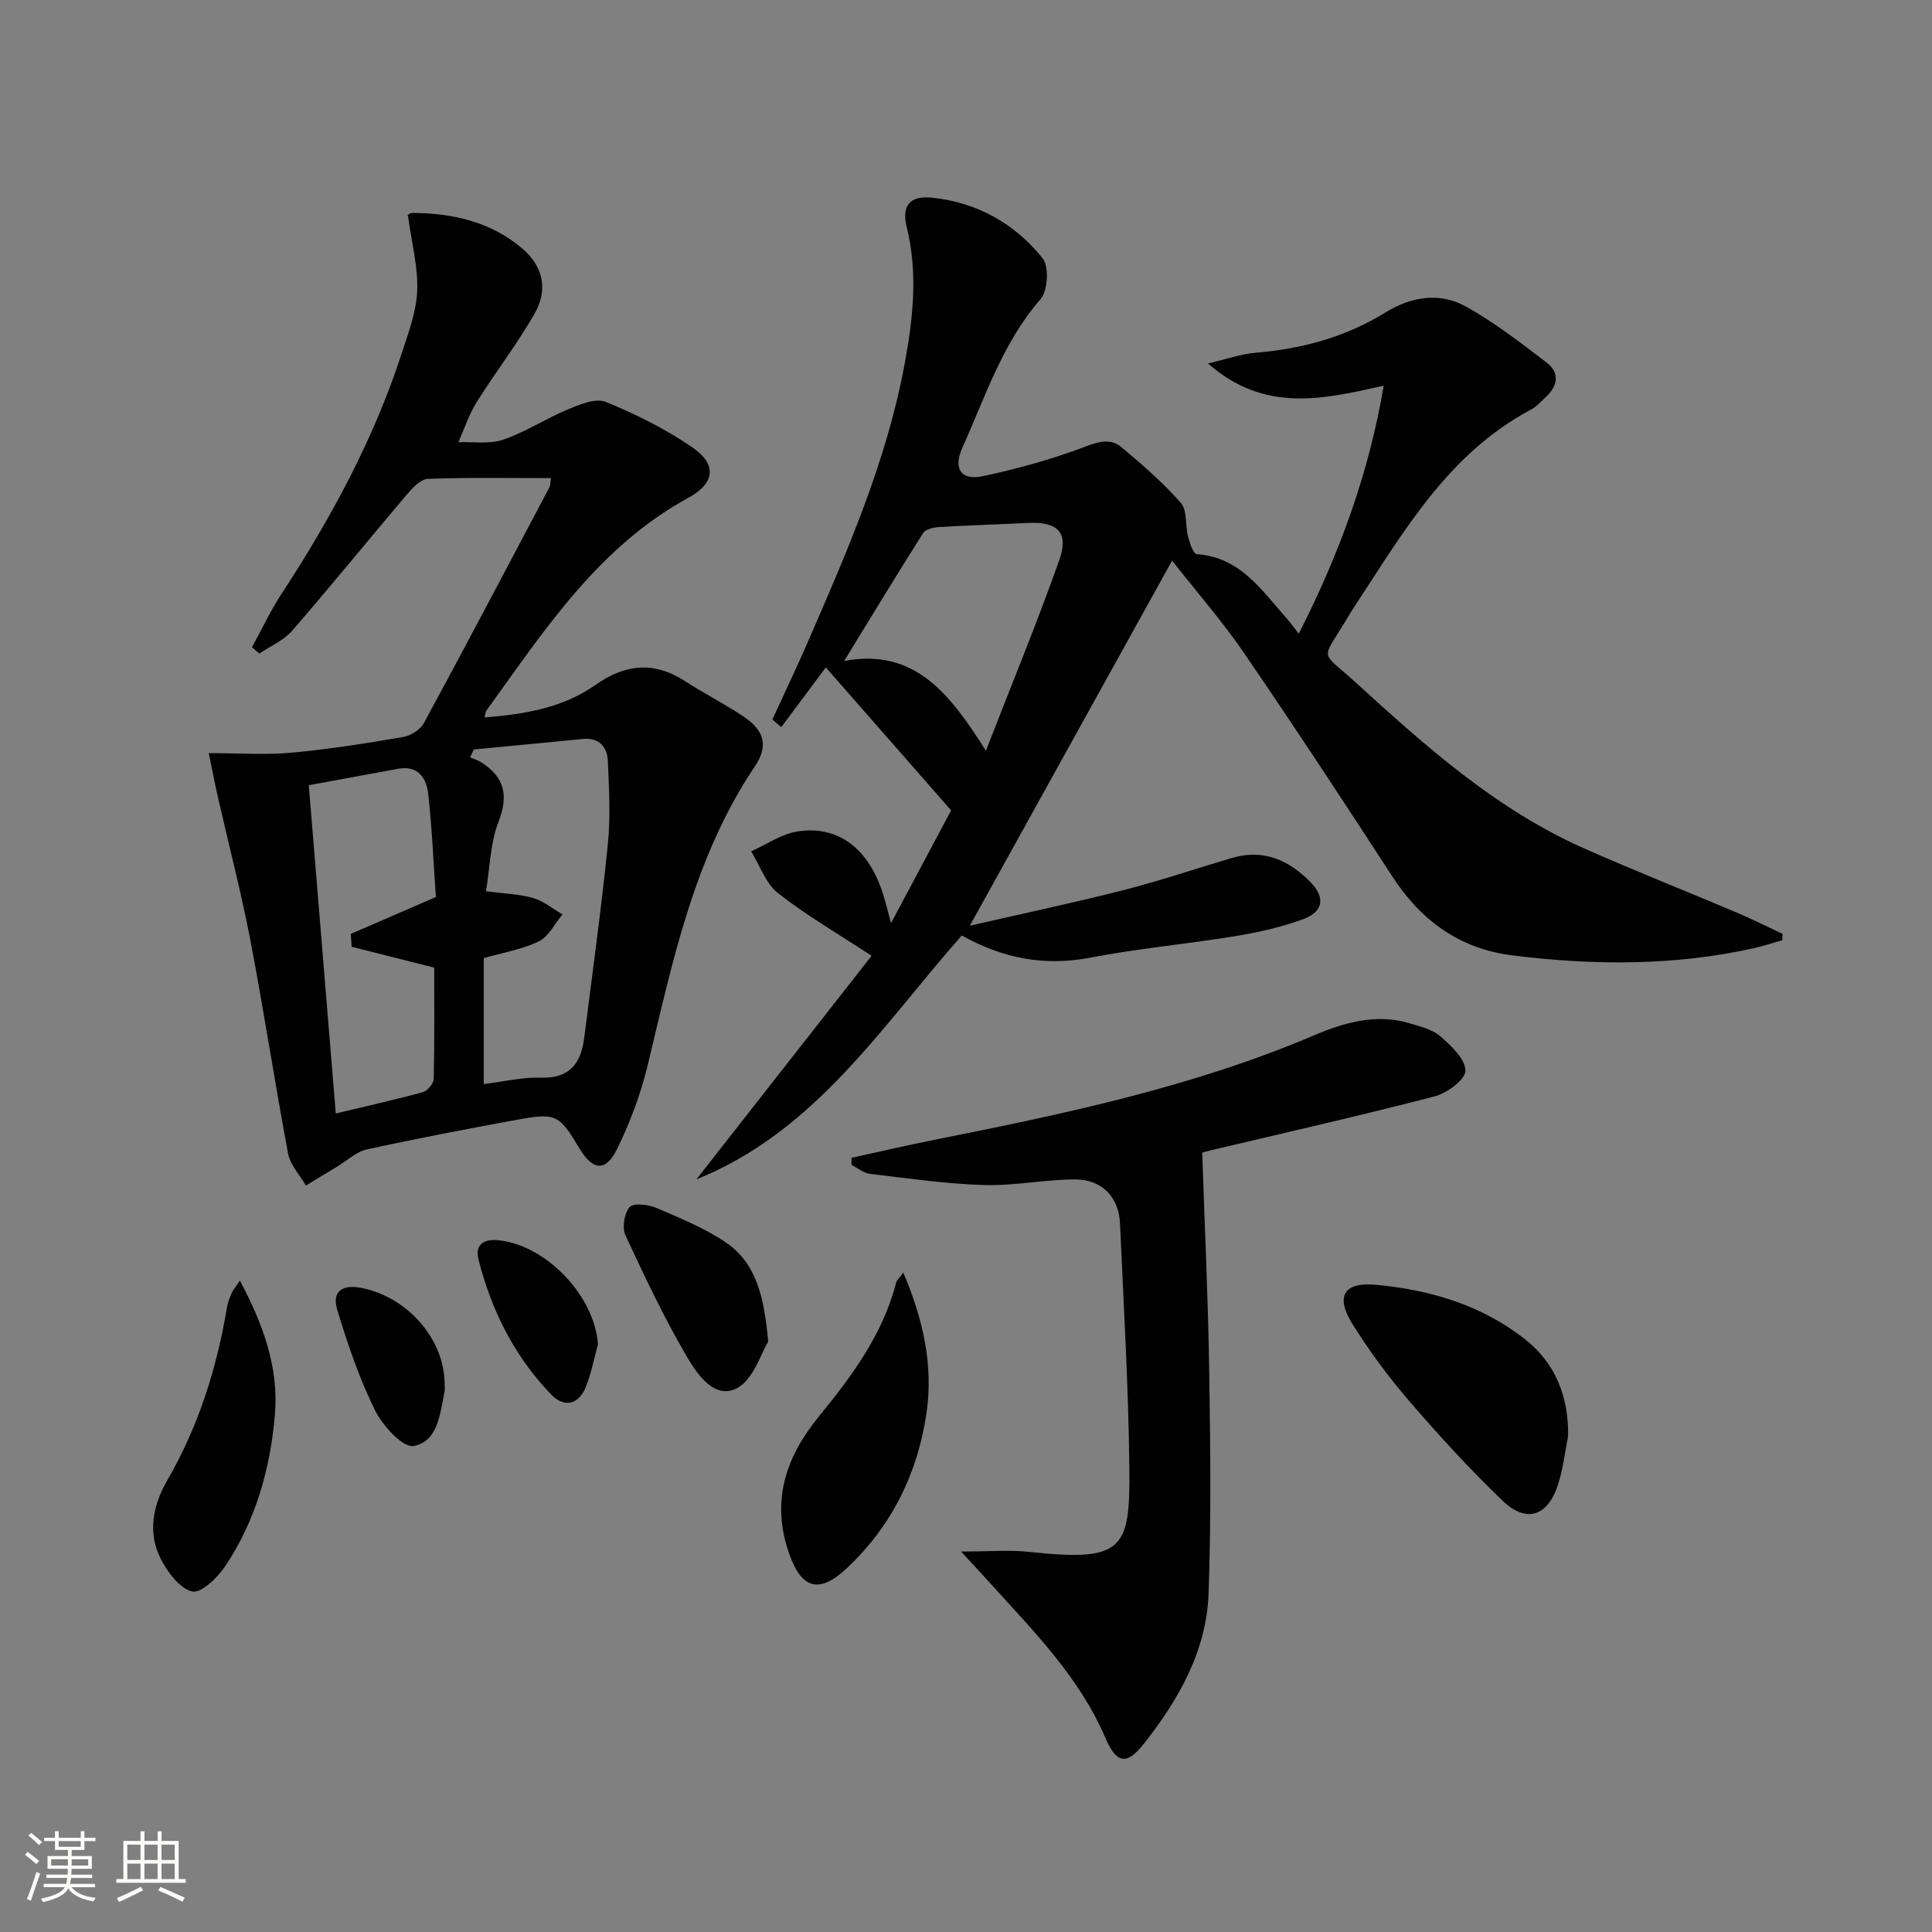 <svg enable-background="new 0 0 400 400" viewBox="0 0 400 400" xmlns="http://www.w3.org/2000/svg"><rect x="0" y="0" width="400" height="400" fill="#808080" stroke="none"/><path d="m5.17 384 .55-.58c.85.61 1.65 1.24 2.4 1.87l-.59.64c-.83-.73-1.62-1.38-2.36-1.93m1.22 9.53-.82-.34c.71-1.76 1.37-3.64 1.98-5.63.24.13.5.25.76.36-.6 1.67-1.24 3.54-1.92 5.61m-.5-13.5.57-.54c.56.44 1.31 1.06 2.26 1.87l-.64.64c-.68-.66-1.41-1.32-2.19-1.97m3.25.46h2.24v-1.36h.77v1.36h4.57v-1.36h.76v1.36h2.28v.69h-2.28v1.84h-2.64v1.26h4.18v2.64h-4.21c0 .45-.02.86-.05 1.21h4.32v.69h-4.38c-.04.34-.1.75-.19 1.22h5.15v.69h-4.82c.87 1.19 2.51 1.92 4.93 2.19-.17.31-.3.57-.37.76-2.77-.49-4.52-1.41-5.26-2.76-.56 1.26-2.3 2.23-5.24 2.9-.12-.24-.26-.48-.43-.72 2.73-.55 4.38-1.34 4.96-2.38h-4.38v-.69h4.65c.1-.38.17-.79.21-1.22h-4.32v-.69h4.4c.03-.34.05-.75.05-1.21h-4.2v-2.64h4.23v-1.26h-2.69v-1.84h-2.24zm1.46 4.46v1.29h3.45c.01-.4.02-.57.01-.53v-.32-.45h-3.46zm1.55-2.59h4.57v-1.19h-4.57zm6.11 2.59h-3.42v.77c-.01.19-.01.37-.02.53h3.44z" fill="#fbfcfa"/><path d="m32.63 379.16h.82v1.98h3.54v7.89h1.46v.78h-14.37v-.78h1.46v-7.89h3.55v-1.98h.82v1.98h2.73v-1.98zm-3.49 11.48.5.73c-1.61.82-3.28 1.63-5 2.41-.13-.27-.28-.55-.44-.82 1.75-.72 3.4-1.49 4.94-2.32m-2.78-5.55h2.73v-3.18h-2.73zm0 3.95h2.73v-3.2h-2.73zm3.54-3.95h2.73v-3.18h-2.73zm0 3.95h2.73v-3.2h-2.73zm7.89 4.68c-1.84-.92-3.51-1.7-5.02-2.32l.45-.73c1.89.8 3.57 1.55 5.04 2.23zm-1.62-11.81h-2.73v3.18h2.73zm-2.73 7.13h2.73v-3.2h-2.73z" fill="#fbfcfa"/><g fill="#010102"><path d="m199.13 193.68c-16.66 18.85-30.26 40.55-54.95 50.5 12.35-15.75 24.39-31.13 36.27-46.29-7.16-4.71-13.6-8.42-19.38-12.98-2.54-2-3.74-5.72-5.55-8.65 3.21-1.43 6.31-3.63 9.67-4.13 8.55-1.28 14.81 3.72 17.74 13.31.47 1.52.84 3.07 1.55 5.69 4.71-8.84 8.9-16.71 12.44-23.35-8.66-9.88-16.78-19.15-25.94-29.6-2.74 3.67-5.98 8.01-9.22 12.35-.62-.52-1.23-1.04-1.85-1.56 2.45-5.35 4.99-10.66 7.34-16.05 8.15-18.74 16.35-37.47 20.08-57.75 1.72-9.37 2.74-18.72.39-28.18-1.09-4.38.67-6.53 5.16-6.07 9.35.95 17.21 5.34 22.99 12.56 1.37 1.71 1.08 6.71-.44 8.46-7.88 9.06-11.44 20.22-16.2 30.8-1.92 4.27-.27 6.81 4.25 5.85 7.26-1.55 14.48-3.55 21.41-6.19 2.85-1.09 5.17-1.59 7.3.19 4.31 3.61 8.61 7.33 12.3 11.54 1.36 1.54.87 4.62 1.47 6.94.35 1.34 1.11 3.61 1.8 3.66 8.95.6 13.37 7.38 18.52 13.17.77.86 1.44 1.81 2.62 3.3 8.31-16.37 14.46-32.93 17.58-51.35-12.61 2.84-24.68 5.68-36.38-4.6 3.98-.92 6.88-1.98 9.85-2.22 9.6-.79 18.62-3.23 26.86-8.32 5.33-3.29 11.2-4.27 16.64-1.27 5.91 3.26 11.31 7.48 16.71 11.58 2.84 2.16 2.39 4.88-.16 7.23-.98.9-1.9 1.97-3.05 2.57-17.18 9.12-26.38 25.36-36.53 40.77-.55.83-1.06 1.68-1.57 2.54-5.39 9.01-5.61 6.37 1.73 13.07 14.51 13.25 29.18 26.39 47.44 34.47 10.48 4.64 21.14 8.86 31.7 13.33 3.16 1.34 6.23 2.89 9.33 4.34-.02.44-.04.88-.06 1.32-1.91.54-3.8 1.18-5.73 1.62-16.59 3.72-33.32 3.61-50.08 1.53-10.96-1.35-18.98-7.19-24.95-16.4-10.04-15.48-20.19-30.89-30.6-46.12-4.47-6.54-9.72-12.55-14.96-19.22-14.04 25.34-27.69 49.98-41.88 75.59 10.94-2.51 21.44-4.73 31.82-7.37 7.55-1.93 14.96-4.44 22.44-6.66 6.49-1.92 11.77.42 16.24 4.97 3.14 3.2 2.74 6.14-1.47 7.7-4.48 1.66-9.23 2.72-13.96 3.5-9.99 1.64-20.11 2.55-30.05 4.46-9.46 1.82-18.09.23-26.68-4.58zm4.99-38.25c5.42-13.96 10.66-26.63 15.21-39.53 2.01-5.68-.38-7.93-6.49-7.63-6.13.3-12.27.48-18.39.85-1.16.07-2.82.44-3.33 1.25-5.49 8.65-10.79 17.42-16.34 26.47 14.59-2.71 21.84 6.74 29.34 18.59z"/><path d="m52.17 134c2.03-3.7 3.82-7.54 6.12-11.06 10.23-15.63 19.08-31.95 24.88-49.78 1.38-4.24 3.04-8.61 3.21-12.97.19-4.91-1.15-9.89-1.92-15.57-.4.24.28-.53.95-.53 8.34.04 16.23 1.83 22.72 7.36 4.32 3.68 5.4 8.51 2.54 13.51-3.62 6.33-8.13 12.14-12 18.33-1.59 2.55-2.54 5.5-3.77 8.27 3.11-.13 6.46.44 9.28-.53 4.66-1.6 8.89-4.4 13.46-6.3 2.45-1.01 5.72-2.37 7.79-1.52 6.25 2.56 12.43 5.63 17.97 9.45 5.08 3.5 4.63 7.39-.88 10.4-18.73 10.23-29.87 27.54-41.85 44.11-.17.24-.16.6-.35 1.37 8.27-.66 16.2-1.97 22.98-6.74 6.15-4.33 12.08-4.93 18.49-.8 3.91 2.52 8.07 4.65 11.95 7.21 4.48 2.95 5.47 6.1 2.51 10.51-12.63 18.81-17.01 40.48-22.18 61.94-1.43 5.91-3.63 11.74-6.3 17.21-2.34 4.79-5.04 4.51-7.79-.08-4.27-7.12-4.81-7.45-13.3-5.89-10.27 1.89-20.54 3.84-30.74 6.08-2.2.48-4.09 2.33-6.13 3.55-2.16 1.3-4.32 2.61-6.48 3.92-1.26-2.19-3.23-4.24-3.68-6.59-2.76-14.66-4.99-29.43-7.79-44.08-1.9-9.92-4.46-19.7-6.7-29.56-.65-2.84-1.2-5.71-1.94-9.29 6.31 0 11.8.4 17.21-.1 7.73-.71 15.43-1.94 23.09-3.25 1.57-.27 3.52-1.53 4.26-2.9 8.78-16.21 17.37-32.52 25.99-48.82.21-.4.16-.95.29-1.87-8.58 0-17.04-.16-25.47.15-1.51.06-3.2 1.89-4.37 3.27-7.94 9.35-15.67 18.89-23.72 28.16-1.76 2.03-4.51 3.19-6.81 4.74-.51-.43-1.01-.87-1.52-1.31zm47.99 90.44c4.23-.51 8.03-1.45 11.79-1.32 6.04.21 8.35-3.01 9.01-8.28 1.68-13.31 3.53-26.61 4.88-39.96.58-5.71.26-11.54.01-17.3-.13-2.99-1.84-4.92-5.25-4.58-7.49.74-14.99 1.45-22.49 2.17-.26.54-.53 1.09-.79 1.63.76.33 1.58.56 2.27 1 4.8 3.04 5.78 6.78 3.63 12.31-1.73 4.44-1.79 9.54-2.6 14.41 3.93.52 6.96.59 9.77 1.41 2.17.64 4.06 2.22 6.07 3.39-1.61 1.91-2.85 4.57-4.9 5.57-3.49 1.7-7.48 2.34-11.4 3.47zm-36.23-61.87c1.89 22.94 3.71 45.04 5.59 67.96 6.22-1.49 12.16-2.81 18.02-4.41.97-.27 2.24-1.79 2.26-2.76.18-7.92.1-15.85.1-23.02-6.21-1.57-11.65-2.95-17.09-4.32-.06-.89-.13-1.77-.19-2.66 5.62-2.44 11.23-4.87 17.62-7.64-.47-6.75-.78-14.04-1.57-21.26-.36-3.35-2.08-6.07-6.32-5.28-6.17 1.13-12.34 2.27-18.42 3.39z"/><path d="m248.91 238.64c.51 15.38 1.21 30.15 1.44 44.93.24 15.46.43 30.94-.13 46.39-.43 11.87-6.21 21.96-13.41 31.08-3.62 4.59-5.7 4.04-8.03-1.39-5.31-12.36-14.61-21.74-23.43-31.49-1.73-1.92-3.5-3.81-6.36-6.93 5.76 0 9.98-.38 14.11.07 19.39 2.1 20.9-.45 20.72-17.16-.17-16.96-1.18-33.91-1.94-50.86-.24-5.43-3.72-9.09-9.3-9.09-6.29.01-12.6 1.35-18.87 1.16-7.89-.24-15.75-1.39-23.61-2.32-1.32-.16-2.54-1.21-3.81-1.85.01-.49.01-.98.02-1.47 5.71-1.25 11.39-2.58 17.12-3.72 26.72-5.33 53.36-10.88 78.62-21.63 6.25-2.66 12.91-4.59 19.87-2.48 2.2.67 4.68 1.26 6.32 2.7 2.23 1.95 5.11 4.64 5.17 7.07.04 1.78-3.76 4.66-6.3 5.32-15.41 4.01-30.96 7.52-46.46 11.2-.61.13-1.23.33-1.74.47z"/><path d="m324.65 297.45c-.7 3.39-1.06 6.9-2.16 10.16-2.13 6.34-6.51 7.76-11.33 3.16-6.82-6.52-13.21-13.53-19.38-20.68-4.32-5.01-8.29-10.4-11.79-16-3.55-5.68-1.76-8.68 4.74-8.1 11.22 1.01 21.88 4.15 30.89 11.19 6.43 5.02 9.2 12 9.03 20.27z"/><path d="m187.02 263.48c4.13 9.71 6.23 19.2 4.81 29.01-1.81 12.48-7.17 23.43-16.51 32.19-5.71 5.36-9.35 4.34-11.94-3.03-3.77-10.72-.78-19.87 6.06-28.26 6.85-8.4 13.31-17.02 16.08-27.79.14-.54.68-.98 1.5-2.12z"/><path d="m49.67 265.13c4.9 9.24 8.06 18.06 7.25 27.71-.94 11.18-3.96 21.91-10.24 31.35-1.6 2.4-5.03 5.73-6.87 5.31-2.58-.58-5.08-3.95-6.5-6.7-2.82-5.45-1.62-11.21 1.28-16.23 6.5-11.23 10.3-23.29 12.42-35.98.16-.97.55-1.92.94-2.83.24-.59.68-1.09 1.72-2.63z"/><path d="m159.05 277.77c-1.48 2.36-3.06 7.92-6.56 9.69-4.6 2.32-8.18-2.97-10.3-6.61-4.73-8.09-8.76-16.6-12.7-25.11-.72-1.56-.25-4.48.84-5.8.74-.89 3.77-.61 5.37.07 4.99 2.13 10.12 4.2 14.57 7.22 6.23 4.23 7.94 11.09 8.78 20.54z"/><path d="m123.8 278.34c-.83 2.97-1.38 6.06-2.55 8.9-1.49 3.64-4.49 4.21-7.1 1.51-7.64-7.9-12.44-17.48-15.1-28.07-.73-2.93 1.04-4.2 4.06-3.91 10.01.97 20.04 11.62 20.69 21.57z"/><path d="m92.06 286.63c0 .5.08 1.02-.02 1.49-.92 4.55-1.39 10.34-6.38 11.26-2.22.41-6.44-4.18-8.01-7.37-3.26-6.61-5.66-13.71-7.82-20.78-1.17-3.84 1-5.39 5.07-4.57 9.55 1.93 17.17 10.66 17.16 19.97z"/></g></svg>

